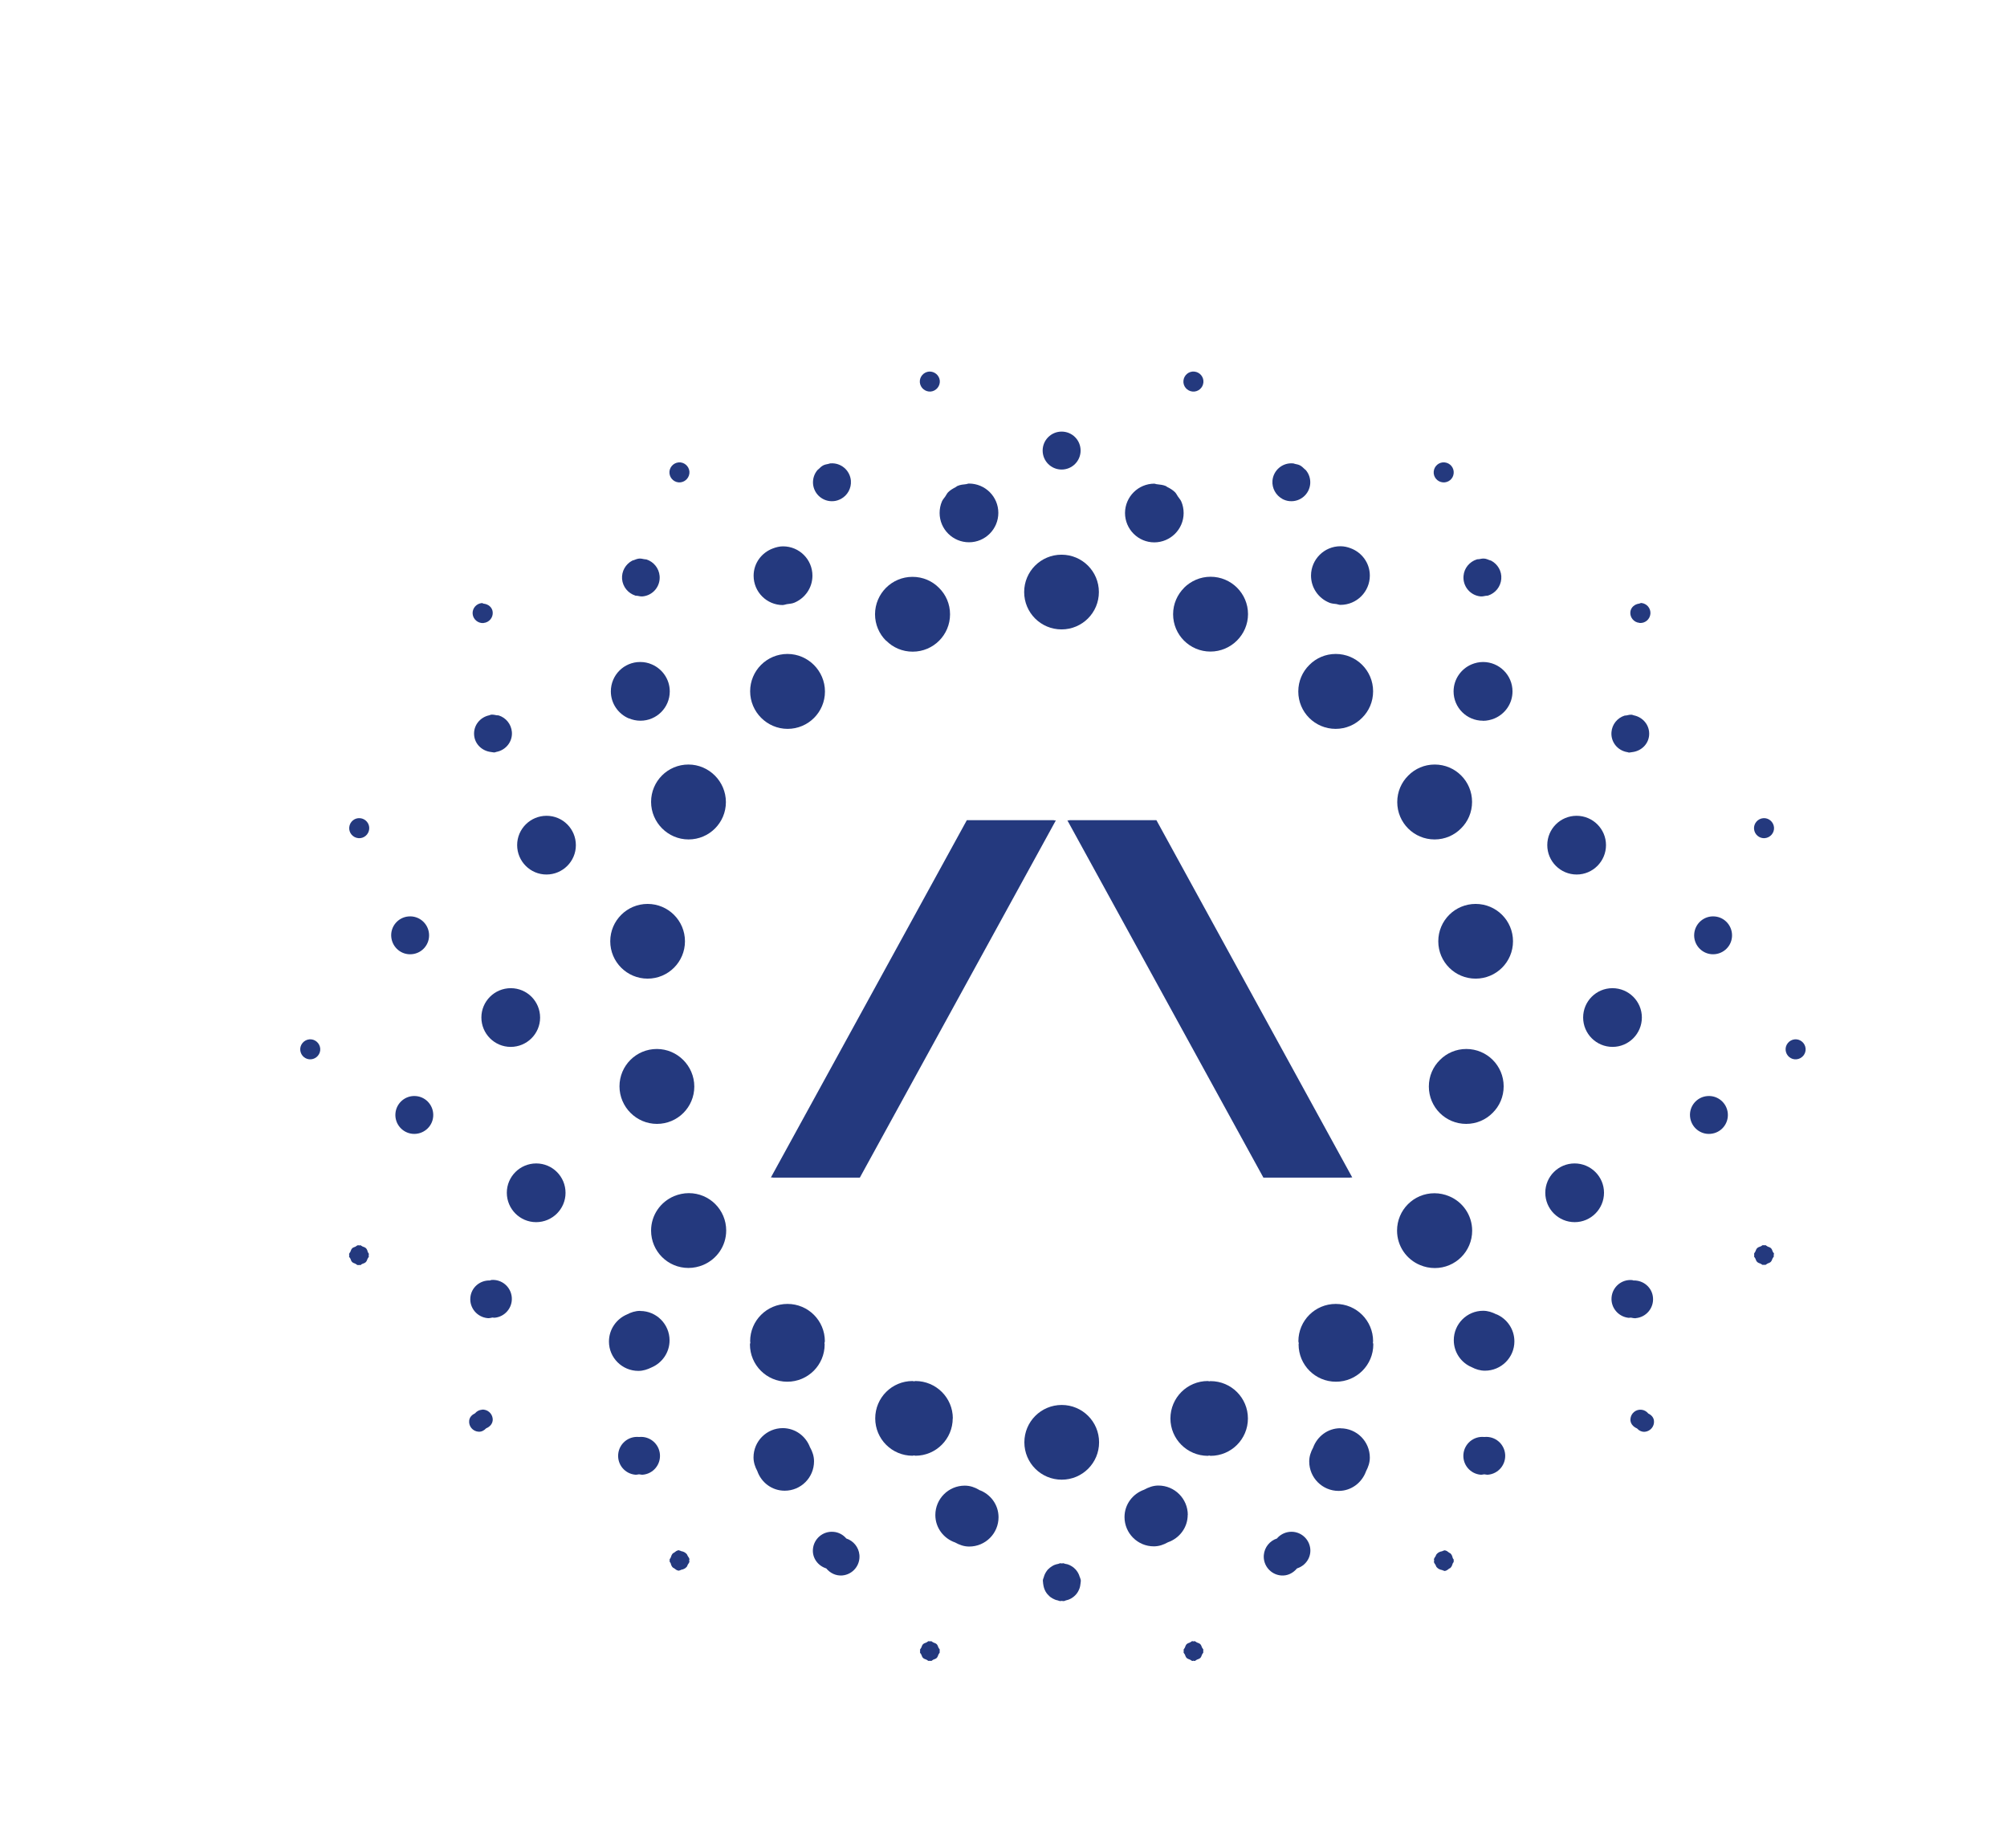 <?xml version="1.0" encoding="UTF-8"?>
<svg id="Camada_1" data-name="Camada 1" xmlns="http://www.w3.org/2000/svg" viewBox="0 0 202 186">
  <defs>
    <style>
      .cls-1 {
        fill: none;
      }

      .cls-1, .cls-2 {
        stroke-width: 0px;
      }

      .cls-2 {
        fill: #24397e;
      }
    </style>
  </defs>
  <rect class="cls-1" x="-347.08" y="30.9" width="616.03" height="183.82"/>
  <g>
    <path class="cls-2" d="m48.68,62.7s0,0,0,0c0,0,0,0,0,0,.55-.05.96-.54.91-1.09-.04-.48-.44-.8-.9-.85-.07,0-.12-.07-.2-.06-.55.05-.97.54-.92,1.09,0,0,0,0,0,0,.05.55.54.96,1.09.92Z"/>
    <path class="cls-2" d="m37.01,125.96c-.05-.12-.08-.23-.17-.32-.1-.1-.22-.13-.35-.18-.09-.04-.15-.12-.26-.13-.03,0-.05.03-.08.03-.03,0-.06-.03-.09-.03-.12,0-.19.1-.29.15-.12.05-.23.07-.32.16-.1.1-.13.21-.18.34-.04.09-.13.16-.14.27,0,.03.03.05.03.09,0,.03-.03.05-.03.09,0,0,0,0,0,0,0,.11.1.17.14.26.05.13.08.25.18.34.09.09.2.11.31.16.1.05.17.14.29.15.03,0,.06-.03.09-.03.03,0,.05.03.08.03.1,0,.16-.1.25-.13.13-.05.25-.08.35-.18.09-.09.12-.2.17-.32.04-.1.13-.16.14-.28h0s-.03-.06-.03-.09c0-.03.03-.06.03-.09,0-.11-.1-.18-.14-.28Z"/>
    <path class="cls-2" d="m69.22,156.62c-.04-.07-.05-.15-.11-.21-.15-.17-.34-.25-.56-.29-.03,0-.04-.03-.07-.04,0,0-.01,0-.02,0-.06,0-.1-.05-.15-.05-.19.02-.33.14-.47.25-.03.02-.07.03-.1.05-.13.12-.18.28-.24.45-.03.08-.1.12-.11.21,0,.03.02.04.02.07,0,.02-.02.04-.02.07,0,0,0,0,0,0,0,.08.08.13.11.21.05.18.1.33.24.45.03.03.07.03.1.05.14.11.28.23.47.25.06,0,.1-.04.15-.05,0,0,.01,0,.02,0,.03,0,.04-.03.07-.04.23-.04.41-.12.56-.29.06-.06.07-.14.11-.22.06-.11.16-.2.17-.33,0-.04-.03-.07-.03-.11,0-.04.04-.07.03-.11-.01-.14-.12-.22-.17-.34Z"/>
    <path class="cls-2" d="m63.29,72.3c.36.15.75.24,1.17.24,1.63,0,2.95-1.32,2.95-2.95,0-1.22-.75-2.27-1.81-2.72-.36-.16-.75-.24-1.17-.24-1.63,0-2.95,1.32-2.95,2.96,0,1.22.75,2.27,1.81,2.72Z"/>
    <circle class="cls-2" cx="65.18" cy="94.74" r="3.76"/>
    <path class="cls-2" d="m69.29,76.95c-2.08,0-3.76,1.68-3.76,3.76,0,1.04.43,1.99,1.11,2.67.68.68,1.62,1.11,2.66,1.11,2.08,0,3.76-1.68,3.76-3.76,0-1.04-.43-1.99-1.11-2.67-.68-.68-1.62-1.11-2.66-1.11Z"/>
    <path class="cls-2" d="m41.45,96.04c1.05-.09,1.82-1.01,1.73-2.06-.09-1.05-1.01-1.83-2.06-1.74,0,0,0,0-.01,0-1.05.09-1.83,1.02-1.73,2.07s1.02,1.83,2.07,1.73Z"/>
    <path class="cls-2" d="m63.91,59.94c.08.03.17.01.25.03.16.03.32.07.49.06,0,0,0,0,.01,0,0,0,0,0,0,0,0,0,0,0,0,0,1.05-.09,1.82-1.01,1.73-2.06-.07-.79-.61-1.43-1.32-1.66-.08-.02-.16-.01-.24-.03-.16-.03-.32-.07-.49-.06,0,0,0,0,0,0,0,0,0,0,0,0-.2.02-.38.09-.55.16-.05.02-.11.02-.16.05-.66.35-1.08,1.06-1.02,1.85.07.79.61,1.43,1.32,1.66Z"/>
    <path class="cls-2" d="m64.35,144.63s0,0,0,0c-.01,0-.02,0-.03,0,0,0-.02,0-.03,0,0,0,0,0-.01,0-1.05-.09-1.97.69-2.06,1.74-.09,1.05.68,1.97,1.73,2.06.13.01.25-.03.37-.04.12.01.24.05.37.04,1.05-.09,1.82-1.01,1.73-2.06-.09-1.05-1.01-1.83-2.06-1.74Z"/>
    <path class="cls-2" d="m55.01,82.11c-1.63,0-2.96,1.32-2.96,2.95,0,1.63,1.32,2.96,2.95,2.96,1.63,0,2.96-1.32,2.96-2.95h0c0-1.64-1.32-2.96-2.95-2.96Z"/>
    <path class="cls-2" d="m64.43,131.94h0c-.49,0-.93.15-1.33.36-1.06.45-1.81,1.5-1.81,2.73,0,1.63,1.33,2.95,2.96,2.95.49,0,.92-.15,1.33-.35,1.06-.45,1.81-1.5,1.81-2.72,0-1.63-1.32-2.96-2.95-2.96Z"/>
    <path class="cls-2" d="m51.41,99.46c-1.63,0-2.96,1.32-2.96,2.95s1.32,2.96,2.95,2.96c1.63,0,2.96-1.32,2.96-2.95h0c0-1.64-1.32-2.96-2.95-2.96Z"/>
    <path class="cls-2" d="m48.5,141.89c-.28.02-.52.16-.69.36-.31.15-.56.39-.59.76-.05.55.36,1.04.92,1.09,0,0,0,0,0,0,.32.03.58-.12.79-.34.4-.16.7-.51.66-.96-.05-.55-.54-.97-1.09-.92Z"/>
    <path class="cls-2" d="m49.45,128.84s0,0-.01,0c-.05,0-.09.03-.14.04-1.01-.03-1.88.72-1.96,1.73-.09,1.04.69,1.96,1.73,2.06.18.02.34-.03.5-.06.07,0,.14.03.21.02,1.04-.09,1.82-1.01,1.73-2.06-.09-1.05-1.01-1.83-2.06-1.74Z"/>
    <path class="cls-2" d="m50.03,72c-.19-.04-.38-.08-.58-.07,0,0,0,0,0,0,0,0,0,0,0,0s0,0,0,0h0c-.07,0-.13.04-.19.06-.94.19-1.62,1.02-1.54,2,0,0,0,0,0,.01.08.92.82,1.59,1.7,1.69.12.01.24.05.36.04,0,0,0,0,0,0,0,0,0,0,0,0,.06,0,.11-.04.17-.05.95-.17,1.65-1.02,1.57-2.01-.07-.79-.6-1.43-1.32-1.66-.05-.02-.11,0-.17-.02Z"/>
    <path class="cls-2" d="m129.05,50.21c.22.12.48.21.75.23,0,0,0,0,.01,0,1.05.09,1.97-.69,2.06-1.74.04-.53-.13-1.02-.45-1.39-.04-.04-.09-.07-.13-.11-.13-.13-.27-.26-.43-.35-.16-.09-.35-.12-.53-.16-.06-.01-.12-.05-.18-.05,0,0,0,0,0,0,0,0-.01,0-.02,0-1.05-.09-1.97.69-2.06,1.74-.06.77.35,1.48.99,1.83Z"/>
    <path class="cls-2" d="m144.39,84.49c1.04,0,1.98-.42,2.66-1.11.69-.68,1.11-1.62,1.11-2.67,0-2.08-1.68-3.76-3.76-3.76-1.04,0-1.98.42-2.66,1.11-.69.68-1.11,1.62-1.11,2.67,0,2.08,1.68,3.76,3.76,3.76Z"/>
    <path class="cls-2" d="m149.25,72.55c.41,0,.81-.09,1.17-.24,1.06-.45,1.81-1.49,1.81-2.72,0-1.63-1.32-2.95-2.95-2.96-.42,0-.81.09-1.17.24-1.06.45-1.81,1.5-1.81,2.72,0,1.63,1.32,2.95,2.95,2.95Z"/>
    <path class="cls-2" d="m76.61,72.25c.68.68,1.62,1.11,2.66,1.11,2.08,0,3.76-1.68,3.76-3.76,0-1.04-.43-1.99-1.11-2.67-.68-.68-1.62-1.11-2.66-1.11-2.08,0-3.76,1.68-3.76,3.76,0,1.04.43,1.99,1.11,2.67Z"/>
    <path class="cls-2" d="m149.03,60.03s0,0,0,0c0,0,0,0,0,0,0,0,0,0,.01,0,.17.01.33-.03.49-.06.08-.02.17,0,.25-.03.71-.23,1.25-.87,1.32-1.66.07-.79-.36-1.5-1.02-1.85-.05-.02-.11-.03-.16-.05-.18-.07-.35-.15-.56-.16,0,0,0,0,0,0,0,0,0,0,0,0-.17-.01-.33.03-.5.06-.08.01-.17,0-.24.03-.71.23-1.26.87-1.32,1.66-.09,1.05.69,1.97,1.73,2.06Z"/>
    <path class="cls-2" d="m165.02,62.7s0,0,0,0c0,0,0,0,0,0,.55.05,1.04-.36,1.09-.92,0,0,0,0,0,0,.05-.55-.36-1.04-.92-1.09-.07,0-.13.05-.2.06-.46.06-.85.37-.9.85-.05.55.36,1.04.91,1.09Z"/>
    <path class="cls-2" d="m145.22,48.55c.56.05,1.05-.36,1.09-.92,0,0,0,0,0,0,0,0,0,0,0,0,.05-.55-.36-1.04-.92-1.09-.55-.05-1.04.36-1.09.92,0,0,0,0,0,0,0,0,0,0,0,0-.05.55.36,1.04.92,1.09Z"/>
    <path class="cls-2" d="m120.03,39.41s0,0,0,0c0,0,0,0,0,0,0,0,0,0,0,0,.55.05,1.04-.36,1.09-.92,0,0,0,0,0,0,.05-.55-.36-1.04-.92-1.09,0,0,0,0,0,0,0,0,0,0,0,0-.55-.05-1.04.36-1.09.92-.05.55.36,1.04.92,1.09Z"/>
    <path class="cls-2" d="m89.19,64.48c.68.69,1.62,1.11,2.67,1.11,2.08,0,3.76-1.68,3.76-3.76,0-1.04-.42-1.98-1.11-2.66-.68-.69-1.62-1.11-2.67-1.11-2.08,0-3.76,1.68-3.77,3.76h0c0,1.04.42,1.99,1.11,2.67Z"/>
    <path class="cls-2" d="m83.89,50.44s0,0,.01,0c.27-.02.52-.11.75-.23.64-.35,1.05-1.05.99-1.83-.09-1.05-1.01-1.83-2.06-1.74,0,0-.01,0-.02,0,0,0,0,0,0,0-.06,0-.11.04-.18.05-.19.04-.38.07-.54.16-.17.09-.3.22-.43.35-.04.04-.09.06-.13.11-.32.37-.49.87-.45,1.39.09,1.05,1.01,1.83,2.06,1.74Z"/>
    <path class="cls-2" d="m93.67,39.41s0,0,0,0c0,0,0,0,0,0,0,0,0,0,0,0,.55-.05.96-.54.92-1.09-.05-.55-.54-.96-1.09-.92,0,0,0,0,0,0,0,0,0,0,0,0-.55.05-.97.54-.92,1.09,0,0,0,0,0,0,.05.55.54.96,1.09.92Z"/>
    <path class="cls-2" d="m106.85,47.26s0,0,0,0,0,0,0,0c1.05,0,1.91-.85,1.91-1.91s-.85-1.91-1.91-1.91c0,0,0,0,0,0s0,0,0,0c-1.05,0-1.91.85-1.91,1.91,0,1.05.85,1.91,1.91,1.91Z"/>
    <path class="cls-2" d="m116.17,54.59c1.63,0,2.96-1.32,2.96-2.95,0-.41-.08-.8-.23-1.15-.08-.19-.23-.34-.34-.51-.1-.14-.17-.31-.29-.43-.23-.23-.51-.4-.8-.54-.05-.02-.08-.07-.13-.09-.27-.11-.57-.15-.88-.18-.09,0-.18-.05-.27-.06h0c-1.63,0-2.95,1.32-2.96,2.95,0,1.63,1.32,2.96,2.95,2.96Z"/>
    <path class="cls-2" d="m163.75,75.69c.06.01.11.04.17.05,0,0,0,0,0,0,0,0,0,0,0,0,.13.01.24-.03.36-.04.88-.1,1.62-.77,1.7-1.69,0,0,0,0,0-.01.08-.98-.6-1.81-1.54-2-.07-.01-.12-.05-.19-.06h0s0,0,0,0,0,0,0,0c0,0,0,0,0,0-.19-.02-.38.03-.56.07-.06.01-.13,0-.19.02-.71.23-1.25.87-1.31,1.66-.08.99.61,1.84,1.57,2.01Z"/>
    <path class="cls-2" d="m134.91,143.75c-1.28,0-2.34.83-2.75,1.96-.23.42-.39.88-.39,1.39,0,1.63,1.32,2.96,2.96,2.96,1.29,0,2.35-.84,2.76-1.98.22-.42.38-.87.38-1.37,0-1.63-1.32-2.95-2.95-2.95Z"/>
    <path class="cls-2" d="m146.21,156.79c-.05-.18-.1-.33-.24-.45-.03-.03-.07-.03-.1-.05-.14-.11-.28-.23-.47-.25-.06,0-.1.04-.15.05,0,0-.01,0-.02,0-.03,0-.04.03-.07.04-.23.04-.42.12-.56.29-.06.06-.07.14-.11.21-.06.11-.16.2-.17.34,0,.04.03.07.03.11,0,.04-.04.07-.03.11.01.13.11.22.17.33.04.08.05.16.11.22.15.17.33.25.56.29.03,0,.04.03.07.04,0,0,.01,0,.02,0,.06,0,.1.05.15.05.19-.02.33-.14.47-.25.03-.02.07-.03.1-.05.13-.12.19-.28.24-.45.03-.08.1-.12.11-.21,0,0,0,0,0,0,0-.03-.02-.04-.02-.07,0-.03.02-.04.02-.07,0-.08-.08-.13-.11-.21Z"/>
    <path class="cls-2" d="m149.42,144.63s0,0-.01,0c-.01,0-.02,0-.03,0-.01,0-.02,0-.03,0,0,0,0,0,0,0-1.05-.09-1.97.69-2.06,1.74-.09,1.05.69,1.97,1.73,2.06.13.01.25-.03.37-.04.12.01.24.05.37.04,1.05-.09,1.82-1.02,1.73-2.06-.09-1.05-1.01-1.83-2.06-1.74Z"/>
    <path class="cls-2" d="m150.6,132.29c-.4-.21-.84-.36-1.33-.36h0c-1.63,0-2.95,1.33-2.95,2.96,0,1.23.75,2.28,1.81,2.72.4.21.84.35,1.33.35,1.63,0,2.96-1.32,2.96-2.95,0-1.23-.75-2.28-1.81-2.73Z"/>
    <polygon class="cls-2" points="135.91 118.51 136.1 118.51 116.39 82.55 107.62 82.55 107.63 82.57 107.43 82.57 127.16 118.53 135.92 118.53 135.91 118.51"/>
    <path class="cls-2" d="m120.98,165.82c-.05-.12-.08-.24-.17-.33-.09-.09-.21-.12-.33-.17-.1-.04-.16-.13-.27-.14-.03,0-.05.03-.09.03-.03,0-.05-.03-.09-.03-.11,0-.17.1-.27.14-.12.05-.24.08-.33.17-.09.09-.12.21-.17.33-.04.1-.13.16-.14.27,0,.03.03.05.03.09,0,.03-.03.05-.03.09,0,0,0,0,0,0,0,.11.1.18.14.27.05.12.08.24.17.33.09.09.21.12.33.17.1.04.16.13.27.14.03,0,.05-.03.09-.03.03,0,.05.03.09.03.11,0,.17-.1.27-.14.12-.05.24-.08.33-.17.09-.09.12-.21.17-.33.04-.1.13-.16.14-.27h0s-.03-.06-.03-.09c0-.03.03-.05.03-.09,0-.11-.1-.18-.14-.27Z"/>
    <path class="cls-2" d="m178.56,126.24c0-.11-.1-.17-.14-.27-.05-.13-.08-.25-.18-.34-.09-.09-.2-.11-.32-.16-.1-.05-.17-.14-.29-.15-.03,0-.06.03-.09.03-.03,0-.05-.03-.08-.03-.1,0-.16.1-.26.13-.13.05-.25.08-.35.18-.09.09-.12.2-.17.32-.04.1-.13.16-.14.28,0,.03.03.06.03.09,0,.03-.03.06-.03.09,0,0,0,0,0,0,0,.11.1.18.14.28.05.12.08.23.17.32.1.1.22.13.35.18.09.04.15.12.25.13.03,0,.05-.03.08-.03.03,0,.06.03.09.03.12-.01.19-.1.29-.15.11-.05.22-.07.31-.16.1-.1.13-.22.18-.34.04-.09.13-.16.14-.26,0,0,0,0,0,0,0-.03-.03-.05-.03-.09,0-.03.03-.05.03-.09Z"/>
    <path class="cls-2" d="m119.55,152.48c0-1.63-1.32-2.96-2.96-2.96-.53,0-1,.18-1.44.42-1.14.41-1.97,1.47-1.97,2.75,0,1.63,1.32,2.95,2.95,2.95.53,0,.99-.17,1.42-.41,1.15-.4,1.99-1.47,1.99-2.76Z"/>
    <path class="cls-2" d="m177.63,84.36c.55-.05.97-.54.92-1.09-.05-.55-.54-.97-1.09-.92-.55.05-.97.54-.92,1.09h0c.05.56.54.97,1.09.92Z"/>
    <path class="cls-2" d="m164.64,132.67c1.04-.09,1.82-1.01,1.73-2.06-.08-1.02-.96-1.76-1.96-1.73-.05,0-.09-.04-.14-.04,0,0,0,0-.01,0-1.05-.09-1.97.69-2.06,1.74-.09,1.04.69,1.96,1.73,2.06.07,0,.14-.02.21-.02.17.03.33.07.5.06Z"/>
    <path class="cls-2" d="m165.88,142.25c-.17-.2-.41-.34-.69-.36-.55-.05-1.04.36-1.09.92-.04.45.26.79.66.96.2.22.47.36.79.34,0,0,0,0,0,0,.55-.05.97-.54.92-1.09-.03-.37-.28-.61-.59-.76Z"/>
    <path class="cls-2" d="m171.84,110.32s0,0-.01,0c-1.05.09-1.83,1.02-1.73,2.07s1.02,1.83,2.07,1.73c1.05-.09,1.82-1.01,1.73-2.06-.09-1.05-1.01-1.83-2.06-1.74Z"/>
    <path class="cls-2" d="m129.82,154.18s0,0-.01,0c-.52.05-.98.3-1.29.67-.71.23-1.25.87-1.32,1.66-.09,1.05.69,1.97,1.73,2.06.65.06,1.22-.24,1.61-.71.83-.26,1.41-1.04,1.34-1.94-.09-1.05-1.01-1.83-2.06-1.74Z"/>
    <path class="cls-2" d="m85.18,154.85c-.31-.37-.77-.63-1.29-.67,0,0,0,0-.01,0-1.05-.09-1.97.69-2.06,1.74-.08.9.51,1.68,1.34,1.94.39.47.96.76,1.61.71,1.05-.09,1.82-1.01,1.73-2.06-.07-.79-.61-1.43-1.32-1.66Z"/>
    <path class="cls-2" d="m81.54,145.71c-.41-1.14-1.47-1.96-2.75-1.97-1.63,0-2.95,1.32-2.95,2.95,0,.5.16.96.38,1.37.4,1.15,1.47,1.98,2.76,1.98,1.63,0,2.95-1.32,2.95-2.96,0-.51-.16-.97-.39-1.39Z"/>
    <path class="cls-2" d="m106.86,141.41s0,0,0,0,0,0,0,0c-2.08,0-3.76,1.68-3.76,3.76s1.68,3.76,3.76,3.76c0,0,0,0,0,0s0,0,0,0c2.08,0,3.76-1.68,3.76-3.76s-1.68-3.76-3.76-3.76Z"/>
    <path class="cls-2" d="m98.54,149.95c-.43-.25-.9-.42-1.44-.42-1.63,0-2.96,1.32-2.96,2.96,0,1.29.84,2.36,1.99,2.76.43.24.89.41,1.42.41,1.63,0,2.95-1.32,2.95-2.95,0-1.28-.83-2.35-1.97-2.75Z"/>
    <path class="cls-2" d="m108.66,158.7s-.01-.05-.02-.08c-.07-.21-.17-.39-.3-.55-.02-.03-.05-.06-.07-.09-.13-.14-.27-.26-.43-.35-.06-.04-.12-.07-.18-.1-.14-.07-.29-.11-.45-.13-.06-.01-.12-.05-.19-.06,0,0,0,0-.01,0-.05,0-.09.02-.14.02-.05,0-.09-.02-.14-.02,0,0,0,0-.01,0-.07,0-.12.04-.19.06-.16.03-.31.07-.45.13-.06.03-.12.06-.18.1-.16.1-.31.21-.44.35-.03.03-.05.06-.07.09-.13.17-.23.35-.3.55,0,.03-.02.05-.02.08-.04.13-.1.24-.11.38,0,.1.03.2.03.3,0,.01,0,.02,0,.03,0,.01,0,.02.01.04.03.23.09.45.19.65.01.03.03.05.04.08.1.18.23.33.38.47.04.04.08.07.12.1.14.1.28.18.45.25.09.04.18.06.28.08.08.02.14.06.22.07.07,0,.12-.02.19-.02.06,0,.12.03.19.02.08,0,.14-.05.22-.07.1-.02.19-.05.28-.08.16-.06.31-.14.45-.25.04-.03.08-.06.12-.1.16-.14.28-.29.38-.47.01-.03.03-.05.04-.08.11-.2.17-.42.19-.65,0-.01,0-.02.01-.04,0-.01,0-.02,0-.03,0-.1.04-.2.03-.3-.01-.14-.07-.25-.11-.38Z"/>
    <path class="cls-2" d="m94.59,166.09c0-.11-.1-.17-.14-.27-.05-.12-.08-.24-.17-.33-.09-.09-.21-.12-.33-.17-.1-.04-.16-.13-.27-.14-.03,0-.05.03-.09.03-.03,0-.05-.03-.09-.03-.11,0-.17.1-.27.14-.12.05-.24.08-.33.17-.09.09-.12.21-.17.33-.04.1-.13.16-.14.27,0,.03.03.05.03.09,0,.03-.03.05-.03.09,0,0,0,0,0,0,0,.11.1.18.14.27.05.12.08.24.17.33.09.09.21.12.33.17.1.04.16.13.27.14.03,0,.05-.03.09-.03.03,0,.05.03.09.03.11,0,.17-.1.27-.14.12-.05.24-.08.33-.17.09-.09.12-.21.17-.33.04-.1.13-.16.14-.27,0,0,0,0,0,0,0-.03-.03-.05-.03-.09,0-.03.03-.05.03-.09Z"/>
    <path class="cls-2" d="m133.76,60.65c.23.1.5.12.76.15.13.02.24.08.38.08,0,0,0,0,0,0,0,0,.01,0,.02,0,1.63,0,2.95-1.32,2.95-2.95,0-1.26-.8-2.32-1.91-2.74-.33-.13-.68-.21-1.05-.21-1.63,0-2.95,1.32-2.96,2.95,0,1.23.75,2.28,1.82,2.72Z"/>
    <path class="cls-2" d="m165.25,102.41c0-1.63-1.33-2.95-2.96-2.95-1.63,0-2.95,1.32-2.95,2.95h0c0,1.64,1.33,2.96,2.96,2.96s2.95-1.33,2.95-2.96Z"/>
    <path class="cls-2" d="m134.44,65.82c-1.04,0-1.98.42-2.66,1.11-.69.68-1.11,1.62-1.11,2.67,0,2.08,1.68,3.76,3.76,3.76,1.04,0,1.98-.42,2.66-1.11.69-.68,1.11-1.62,1.11-2.67,0-2.08-1.68-3.76-3.76-3.76Z"/>
    <path class="cls-2" d="m119.18,59.16c-.68.68-1.11,1.62-1.11,2.66,0,2.08,1.68,3.76,3.76,3.76,1.04,0,1.99-.43,2.67-1.11.68-.68,1.11-1.62,1.11-2.66h0c0-2.08-1.69-3.76-3.77-3.76-1.04,0-1.98.43-2.67,1.11Z"/>
    <polygon class="cls-2" points="106.07 82.57 106.08 82.55 97.31 82.55 77.59 118.51 77.79 118.51 77.78 118.53 86.54 118.53 106.27 82.57 106.07 82.57"/>
    <path class="cls-2" d="m172.59,92.24s0,0-.01,0c-1.05-.09-1.97.69-2.06,1.74-.09,1.05.69,1.97,1.73,2.06,1.05.09,1.98-.68,2.07-1.73s-.68-1.98-1.73-2.07Z"/>
    <path class="cls-2" d="m79.24,139.07c2.08,0,3.76-1.68,3.76-3.76,0-.04-.02-.08-.02-.12,0-.07.04-.12.04-.19,0-2.08-1.68-3.76-3.76-3.76s-3.76,1.68-3.76,3.76c0,.04.02.08.02.12,0,.07-.04.12-.04.19,0,2.08,1.68,3.76,3.76,3.76Z"/>
    <path class="cls-2" d="m148.52,90.98c-2.08,0-3.76,1.68-3.76,3.76s1.68,3.76,3.76,3.76,3.76-1.68,3.76-3.76-1.68-3.76-3.76-3.76Z"/>
    <path class="cls-2" d="m95.9,142.76c0-2.08-1.69-3.76-3.77-3.76-.05,0-.09.03-.14.03-.05,0-.09-.03-.14-.03-2.08,0-3.76,1.68-3.76,3.76s1.68,3.76,3.76,3.76c.05,0,.09-.03.14-.03.05,0,.09.03.14.03,2.08,0,3.76-1.69,3.76-3.77Z"/>
    <path class="cls-2" d="m69.33,120.09c-.52,0-1.02.11-1.48.3-1.36.57-2.32,1.9-2.32,3.47,0,2.08,1.68,3.76,3.76,3.76.52,0,1.02-.11,1.48-.3,1.36-.57,2.32-1.9,2.32-3.47,0-2.08-1.68-3.76-3.76-3.76Z"/>
    <path class="cls-2" d="m161.64,85.06c0-1.63-1.33-2.95-2.96-2.95-1.63,0-2.95,1.32-2.95,2.95h0c0,1.64,1.33,2.96,2.96,2.96,1.63,0,2.95-1.33,2.95-2.96Z"/>
    <path class="cls-2" d="m67.38,47.63c.05.56.54.97,1.09.92.55-.05.96-.54.92-1.09,0,0,0,0,0,0,0,0,0,0,0,0-.05-.55-.54-.97-1.09-.92-.55.05-.97.54-.92,1.09,0,0,0,0,0,0,0,0,0,0,0,0Z"/>
    <path class="cls-2" d="m78.79,60.89s.01,0,.02,0c0,0,0,0,0,0,.13,0,.25-.06.38-.08.26-.04.52-.05.76-.15,1.07-.45,1.82-1.49,1.82-2.72,0-1.63-1.32-2.95-2.96-2.95-.36,0-.7.09-1.02.21-1.13.42-1.94,1.48-1.94,2.75,0,1.63,1.32,2.95,2.95,2.95Z"/>
    <path class="cls-2" d="m121.85,139s-.09.03-.14.03c-.05,0-.09-.03-.14-.03-2.08,0-3.76,1.68-3.77,3.76,0,2.08,1.68,3.76,3.76,3.77.05,0,.09-.03.14-.03.05,0,.09.03.14.03,2.08,0,3.76-1.68,3.76-3.76s-1.68-3.76-3.76-3.76Z"/>
    <path class="cls-2" d="m36.24,82.35c-.55-.05-1.04.36-1.09.92-.05.55.36,1.04.92,1.09.55.05,1.04-.36,1.09-.92,0,0,0,0,0,0,.05-.55-.36-1.04-.92-1.09Z"/>
    <path class="cls-2" d="m41.87,110.32s0,0-.01,0c-1.05-.09-1.97.69-2.06,1.74-.09,1.05.69,1.97,1.73,2.06,1.05.09,1.98-.68,2.07-1.73s-.68-1.98-1.73-2.07Z"/>
    <path class="cls-2" d="m106.84,63.35h0s0,0,0,0,0,0,0,0h0c2.08,0,3.76-1.68,3.76-3.76s-1.68-3.76-3.76-3.76c0,0,0,0,0,0s0,0,0,0c-2.08,0-3.76,1.68-3.76,3.76s1.68,3.76,3.76,3.76Z"/>
    <path class="cls-2" d="m95.14,49.97c-.12.17-.26.32-.34.51-.15.35-.23.74-.23,1.15,0,1.63,1.33,2.95,2.96,2.95,1.63,0,2.95-1.33,2.95-2.96,0-1.63-1.32-2.95-2.96-2.95h0c-.1,0-.18.05-.28.06-.3.03-.6.06-.87.18-.08.03-.13.1-.2.13-.27.14-.53.29-.74.5-.12.12-.19.29-.29.43Z"/>
    <path class="cls-2" d="m144.41,127.63c2.08,0,3.76-1.68,3.76-3.76,0-1.57-.96-2.91-2.32-3.47-.45-.19-.95-.3-1.48-.3-2.08,0-3.76,1.68-3.76,3.76,0,1.57.96,2.91,2.32,3.47.45.19.95.3,1.48.3Z"/>
    <path class="cls-2" d="m138.2,135c0-2.08-1.68-3.76-3.76-3.76s-3.76,1.68-3.76,3.76c0,.07.03.12.04.19,0,.04-.02.08-.02.12,0,2.08,1.68,3.76,3.76,3.76s3.76-1.68,3.76-3.76c0-.07-.03-.12-.04-.19,0-.04.02-.08.02-.12Z"/>
    <path class="cls-2" d="m147.57,113.12c1.04,0,1.98-.42,2.66-1.11.69-.68,1.11-1.62,1.11-2.67,0-2.08-1.68-3.76-3.76-3.76-1.04,0-1.98.42-2.66,1.11-.69.68-1.11,1.62-1.11,2.67,0,2.08,1.68,3.76,3.76,3.76Z"/>
    <path class="cls-2" d="m161.44,120.05c0-1.63-1.33-2.95-2.96-2.95-1.63,0-2.95,1.32-2.95,2.95h0c0,1.64,1.33,2.96,2.96,2.96,1.63,0,2.95-1.33,2.95-2.96Z"/>
    <path class="cls-2" d="m66.11,105.58c-2.08,0-3.76,1.68-3.76,3.76,0,1.04.43,1.99,1.11,2.67.68.68,1.62,1.11,2.66,1.11,2.08,0,3.76-1.68,3.76-3.76,0-1.04-.43-1.99-1.11-2.67-.68-.68-1.62-1.11-2.66-1.11Z"/>
    <path class="cls-2" d="m53.97,117.1c-1.63,0-2.96,1.32-2.96,2.95,0,1.63,1.32,2.96,2.95,2.96,1.63,0,2.96-1.32,2.96-2.95h0c0-1.64-1.32-2.96-2.95-2.96Z"/>
    <path class="cls-2" d="m180.81,106.62c.55-.05.97-.54.92-1.09-.05-.55-.54-.97-1.09-.92-.55.05-.97.54-.92,1.09h0c.05.56.54.97,1.09.92Z"/>
    <path class="cls-2" d="m31.31,106.62c.55-.05.97-.54.92-1.09-.05-.55-.54-.97-1.09-.92-.55.05-.97.54-.92,1.09h0c.05.56.54.97,1.09.92Z"/>
  </g>
</svg>